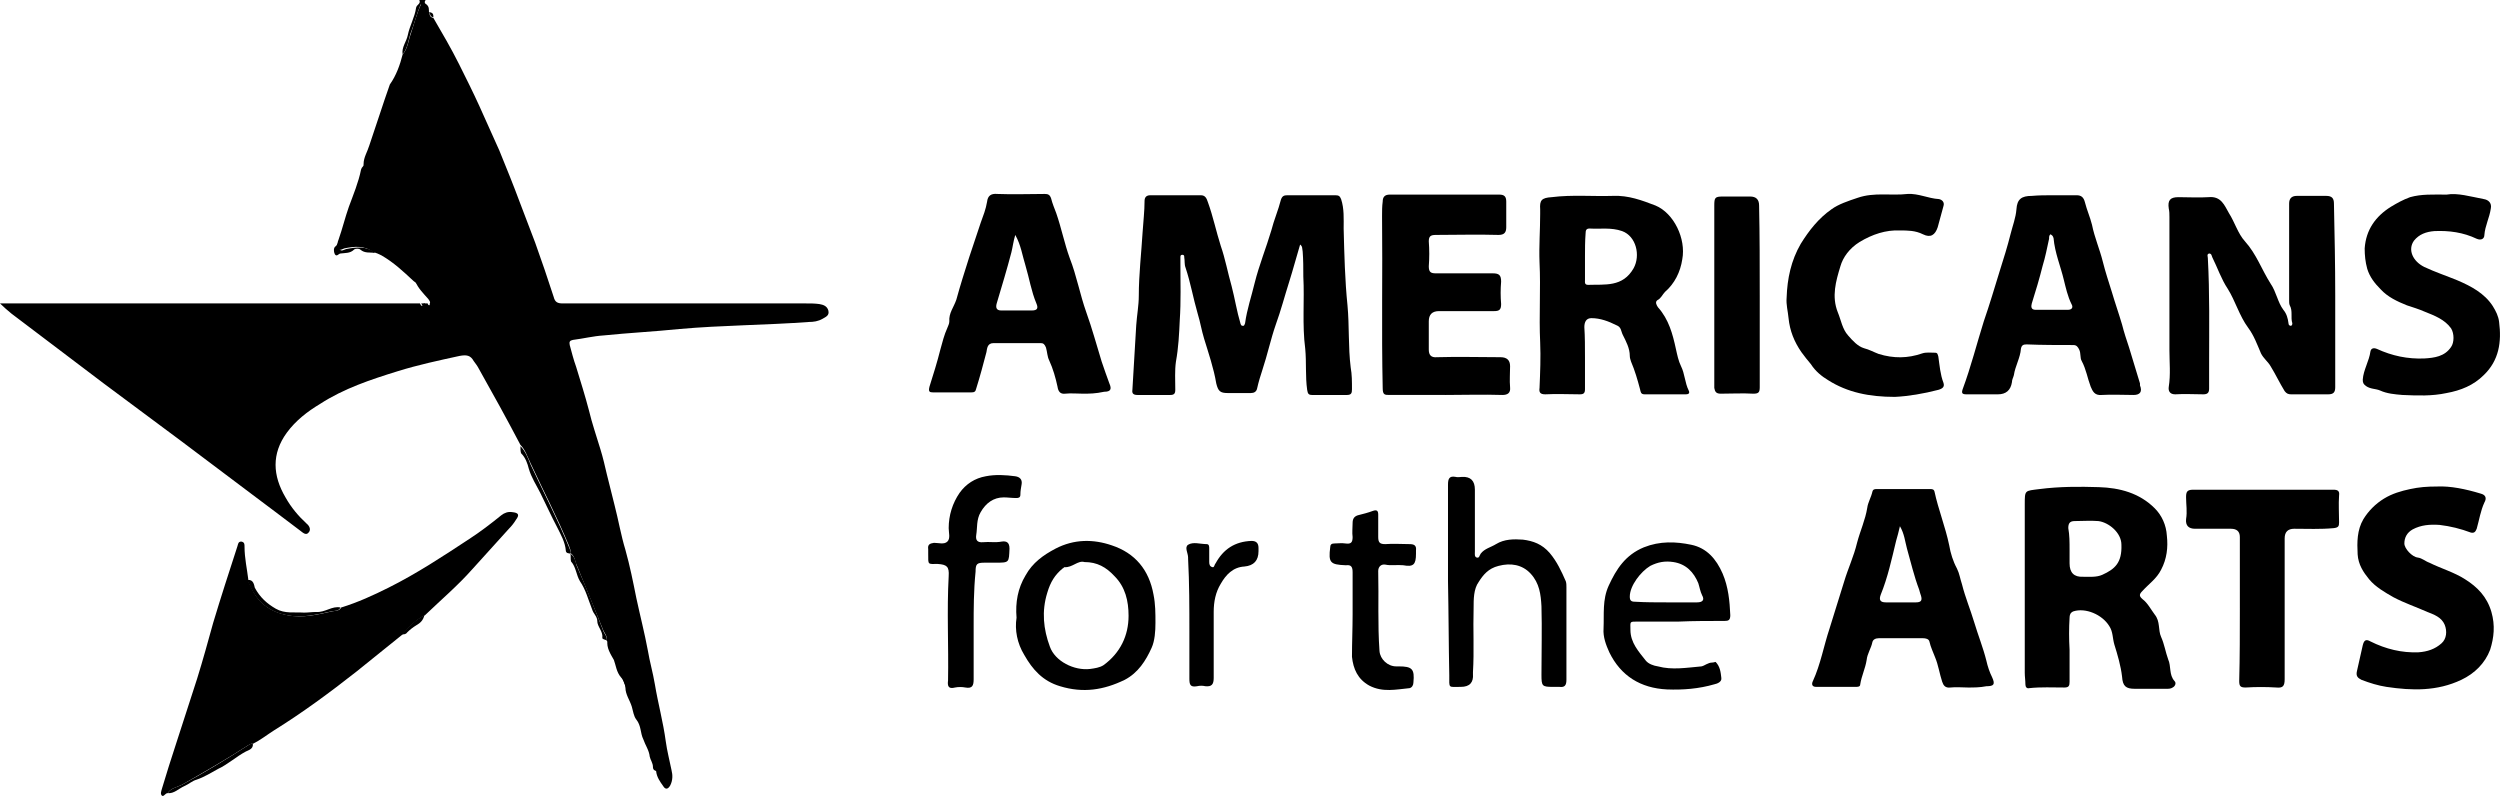 <svg xmlns="http://www.w3.org/2000/svg" id="Layer_2" data-name="Layer 2" viewBox="0 0 390.54 124.34"><defs><style>      .cls-1 {        stroke-width: 0px;      }    </style></defs><g id="Layer_1-2" data-name="Layer 1"><g><path class="cls-1" d="m62.9,8.5c-.2-1.1.6-2,.8-3,.3-1.5,1.1-2.8,1.3-4.3.1-.5.8-.6.5-1.2h1c-.2.2-.2.5,0,.6.6.4.5.9.5,1.4-.7-.2-.6-1.1-1.3-1.3-.6,1.5-1,3.1-1.6,4.6-.3,1-.4,2.2-1.2,3.2h0Z"></path><path class="cls-1" d="m62.9,8.5c.8-.9.9-2.2,1.3-3.3.5-1.5.9-3.1,1.6-4.6.7.2.6,1.1,1.3,1.3v.1c0,.4.1.7.6.8,1.4,2.4,2.8,4.8,4,7.2,1.1,2.2,2.2,4.4,3.2,6.6,1,2.3,2.1,4.6,3.1,6.9,1.1,2.7,2.2,5.4,3.2,8.1.8,2.1,1.6,4.2,2.4,6.3,1,2.8,2,5.7,2.9,8.5.2.8.6,1,1.4,1h37.9c.8,0,1.5,0,2.2.1.6.1,1.2.3,1.4,1,.2.8-.4,1-.9,1.3-.7.4-1.4.5-2.2.5-6.7.5-13.5.5-20.2,1.1-3.9.4-7.9.6-11.8,1-1.6.1-3.2.5-4.8.7-.5.1-.6.3-.5.8.3,1.1.6,2.3,1,3.4.7,2.3,1.4,4.5,2,6.8.5,2.1,1.2,4.1,1.8,6.1.4,1.3.7,2.6,1,3.9.4,1.6.8,3.2,1.2,4.8.6,2.3,1,4.7,1.7,7,.7,2.5,1.2,5,1.7,7.5.6,2.8,1.3,5.5,1.8,8.2.3,1.8.8,3.5,1.1,5.3.5,3,1.3,5.9,1.7,8.9.2,1.5.6,3,.9,4.5.2.8.2,1.6-.2,2.4-.4.7-.8.6-1.1.1-.5-.7-1-1.4-1.1-2.3.1-.3,0-.5-.1-.8-.7-2-1.4-3.9-2.2-5.9-1.4-3.6-2.7-7.2-4.1-10.8-.4-1-.5-2.2-1.4-3v-.1c.2-.5-.2-.9-.4-1.3-1.4-3.4-2.8-6.9-4.2-10.3-.3-.6-.3-1.5-1-1.9v-.1c.1-.4-.1-.6-.2-1-1.8-4.4-4-8.6-6-12.9-.5-1-.8-2.1-1.6-2.9-2.1-4-4.3-8-6.5-11.9-.2-.4-.5-.8-.8-1.2-.5-.9-1.1-1-2.2-.8-3.2.7-6.5,1.4-9.7,2.4-4.2,1.3-8.4,2.7-12.1,5.1-2,1.2-3.8,2.6-5.2,4.5-2.4,3.3-2.2,6.7-.2,10.1.9,1.6,2,2.9,3.3,4.1.5.4.7,1,.3,1.4-.4.5-.9,0-1.3-.3-2.6-2-5.2-3.9-7.7-5.8-3.6-2.7-7.3-5.5-10.9-8.2-4-3-8.1-6-12.1-9-4.8-3.6-9.6-7.3-14.4-10.9-.6-.5-1.2-1-1.8-1.6h65.6c.2.5.4.5.6,0h.6c.2.6.5.1.6-.1.2-.1.2-.4,0-.5-1-.9-1.6-2.1-2.8-2.9-1.6-1.5-3.1-2.9-5-4-.4-.2-.8-.4-1.3-.5-1.4-1.1-3-.9-4.5-.6-.3.1-.7.4-1,.1-.3-.3-.1-.7.1-1.1,1.1-3.2,2.2-6.4,3.2-9.6.3-.9.7-1.7.7-2.6,0-1,.6-1.9.9-2.9,1.1-3.2,2.1-6.4,3.2-9.5,1-1.4,1.6-3.1,2-4.7h0Z"></path><path class="cls-1" d="m203.1,38.2c-.6,2-1.1,3.9-1.7,5.8-.7,2.2-1.3,4.5-2.1,6.7-.8,2.3-1.3,4.7-2.1,7.1-.3.9-.6,1.9-.8,2.8-.1.6-.5.8-1,.8h-3.6c-1.2,0-1.5-.3-1.8-1.5-.4-2.4-1.2-4.7-1.9-7-.4-1.3-.6-2.6-1-3.9-.7-2.4-1.1-4.8-1.9-7.2-.2-.5-.1-1.1-.2-1.6,0-.2,0-.4-.3-.4s-.3.2-.3.4v1c0,2.9.1,5.9-.1,8.8-.1,2.2-.2,4.3-.6,6.5-.2,1.4-.1,2.9-.1,4.4,0,.6-.2.8-.8.8h-5.1c-.6,0-.9-.2-.8-.8.2-3.4.4-6.7.6-10.1.1-1.5.4-3.1.4-4.6,0-3.3.4-6.7.6-10,.1-1.6.3-3.2.3-4.8,0-.6.3-.9.9-.9h7.9c.7,0,.9.5,1.1,1.1.8,2.2,1.3,4.6,2,6.8.7,2,1.1,4.2,1.7,6.3.5,1.9.8,3.9,1.4,5.9.1.2.1.3.4.3.2,0,.2-.2.3-.4.3-2.2,1-4.2,1.5-6.3.7-2.8,1.8-5.5,2.6-8.2.4-1.6,1.1-3.2,1.5-4.8.2-.6.5-.7,1-.7h7.5c.5,0,.7.1.9.6.5,1.5.4,3.1.4,4.6.1,4,.2,8.1.6,12,.3,3.2.1,6.5.5,9.7.2,1.1.2,2.2.2,3.4,0,.6-.1.9-.8.9h-5.4c-.6,0-.7-.2-.8-.8-.3-2.1-.1-4.3-.3-6.4-.5-3.8-.1-7.6-.3-11.3,0-1.3,0-2.6-.1-3.9-.1-.5,0-.8-.4-1.1h0Z"></path><path class="cls-1" d="m26.2,123.9c-.4,0-.6.6-.9.4-.3-.3-.1-.7,0-1.1.7-2.3,1.4-4.6,2.2-7,1.1-3.4,2.2-6.8,3.3-10.2.9-2.9,1.7-5.8,2.5-8.7,1.2-4,2.5-8,3.8-12,.1-.3.1-.7.6-.7.5.1.5.4.5.8,0,1.8.4,3.5.6,5.2-.1.4.3.7.4,1,1,2.5,3,4,5.7,4.5,2.4.5,4.7-.1,7-.6.4-.1,1.1,0,1.4-.6,2.6-.8,5-1.9,7.4-3.1,4.4-2.2,8.5-4.9,12.6-7.6,1.7-1.1,3.4-2.4,5-3.7.5-.4,1.1-.6,1.7-.5,1,.1,1.2.4.6,1.2-.3.5-.7,1-1.1,1.4-1.9,2.1-3.8,4.2-5.7,6.3-2.3,2.6-4.9,4.8-7.4,7.2-1.4.7-2.5,1.8-3.5,3-2.4,1.9-4.8,3.9-7.2,5.8-4.2,3.3-8.4,6.4-12.9,9.2-1.1.7-2.1,1.5-3.3,2.1-.3-.1-.4.1-.7.2-3.4,2.2-6.9,4.2-10.4,6.2-.8.4-1.7.5-2.2,1.3h0Z"></path><path class="cls-1" d="m364.8,46.1v14.4c0,.8-.3,1.1-1.1,1.1h-5.8c-.4,0-.7-.1-1-.5-.8-1.3-1.4-2.6-2.2-3.9-.4-.7-1.1-1.2-1.5-2-.6-1.4-1.1-2.8-2-4-1.4-1.9-2-4.2-3.2-6.1-1-1.5-1.6-3.3-2.4-4.9-.1-.2-.1-.6-.5-.6-.4.1-.2.5-.2.7.3,5.5.2,11,.2,16.5v3.9c0,.6-.2.9-.9.9-1.5,0-2.9-.1-4.4,0-.9,0-1.1-.6-1-1.2.3-1.9.1-3.8.1-5.7v-20.8c0-.4,0-.9-.1-1.3-.2-1.3.2-1.8,1.5-1.8,1.6,0,3.2.1,4.7,0,2-.2,2.5,1.3,3.2,2.5.9,1.4,1.4,3.2,2.5,4.4,1.8,2,2.6,4.4,4,6.6.9,1.3,1.1,2.9,2,4.1.5.6.7,1.3.8,2.1,0,.2.1.4.4.4.2-.1.2-.3.2-.4-.3-.9.1-1.9-.4-2.8-.1-.2-.1-.5-.1-.8v-15.1c0-.8.4-1.2,1.2-1.2h4.6c.9,0,1.2.4,1.2,1.2.1,4.7.2,9.5.2,14.3h0Z"></path><path class="cls-1" d="m323.3,101.5v5c0,.6-.1.9-.8.9-1.8,0-3.7-.1-5.5.1-.4.1-.6-.2-.6-.6,0-.6-.1-1.2-.1-1.8v-26.3c0-2.3,0-2.1,2.3-2.4,3.1-.4,6.2-.4,9.3-.3,3.2.1,6.3.9,8.7,3.3,1.1,1.1,1.8,2.6,1.9,4.3.2,1.8,0,3.6-.9,5.3-.7,1.4-1.9,2.2-2.9,3.3-.5.5-.6.8,0,1.3.8.6,1.3,1.6,1.9,2.4.9,1.1.5,2.4,1,3.5s.7,2.4,1.1,3.5c.5,1.1.1,2.4,1,3.4.3.3.1.8-.3,1-.3.2-.6.2-1,.2h-4.9c-1.4,0-1.9-.4-2-1.9-.2-1.7-.7-3.4-1.2-5-.3-1-.2-2-.8-2.9-1.1-1.8-3.7-2.9-5.6-2.3-.5.2-.6.6-.6,1-.1,1.6-.1,3.3,0,5h0Zm0-15.6h0v2.1q0,2.2,2.1,2.1c1,0,2.1.1,3-.3,2-.9,3.1-1.9,3-4.7,0-1.9-2-3.5-3.6-3.7-1.2-.1-2.5,0-3.7,0-.8,0-1,.4-1,1.1.2,1.1.2,2.2.2,3.4h0Z"></path><path class="cls-1" d="m247.6,55.9v4.9c0,.6-.2.8-.8.8-1.8,0-3.6-.1-5.4,0-.8,0-1-.3-.9-1,.1-2.4.2-4.8.1-7.1-.2-4.2.1-8.4-.1-12.5-.1-2.5.1-5.1.1-7.6v-.7c-.1-1.4.2-1.8,1.8-1.9,3.2-.4,6.4-.1,9.6-.2,2.4-.1,4.5.7,6.6,1.5,2.9,1.2,4.8,5.2,4.2,8.4-.3,2-1.2,3.8-2.7,5.1-.4.4-.6,1-1.2,1.3-.4.3-.1.8.1,1.1,1.7,1.9,2.3,4.2,2.8,6.5.2.9.4,1.9.8,2.7.6,1.2.6,2.6,1.2,3.8.2.4,0,.6-.4.6h-6.5c-.6,0-.6-.4-.7-.8-.4-1.5-.8-2.9-1.4-4.3-.1-.3-.2-.6-.2-.9,0-1.2-.6-2.3-1.1-3.3-.3-.6-.2-1.2-1-1.5-1.2-.6-2.5-1.1-3.9-1.1-.8,0-1.1.6-1.1,1.4.1,1.5.1,3.1.1,4.8h0Zm0-15.8h0v3.6c0,.4-.1.8.5.8,2.6-.1,5.4.4,7.1-2.6,1.1-2,.4-5-1.8-5.8-1.7-.6-3.4-.3-5.1-.4-.5,0-.6.3-.6.7-.1,1.3-.1,2.5-.1,3.7h0Z"></path><path class="cls-1" d="m320.6,30.5h3.8c.7,0,1.1.3,1.3,1.1.3,1.2.8,2.3,1.1,3.5.4,2,1.2,3.8,1.7,5.8.4,1.6.9,3.1,1.4,4.7.5,1.7,1.1,3.4,1.6,5.1.3,1.2.7,2.4,1.1,3.6.6,1.9,1.1,3.7,1.7,5.6v.3c.4,1,0,1.5-1,1.5-1.7,0-3.4-.1-5,0-1.1.1-1.4-.6-1.7-1.3-.5-1.3-.7-2.7-1.4-4-.3-.5-.1-1.2-.4-1.8-.2-.4-.4-.7-.9-.7-2.4,0-4.9,0-7.3-.1-.5,0-.8.1-.9.7-.1,1.4-.9,2.7-1.1,4.1-.1.4-.3.7-.3,1.1q-.3,1.9-2.2,1.9h-4.9c-.7,0-.8-.2-.6-.8,1.3-3.5,2.2-7.1,3.3-10.6.9-2.6,1.7-5.3,2.5-7.9.6-1.9,1.2-3.8,1.7-5.8.3-1.2.8-2.5.9-3.8.1-1.6.8-2.1,2.4-2.1,1.1-.1,2.2-.1,3.2-.1h0Zm-.3,6.1c-.2.2-.2.4-.2.7-.3,1.4-.6,2.9-1,4.2-.5,2-1.1,4-1.7,5.9-.1.4-.2,1,.6,1h5c.7,0,.9-.4.6-.9-.6-1.2-.9-2.6-1.2-3.8-.5-2.1-1.4-4.2-1.6-6.5-.1-.4-.3-.5-.5-.6h0Z"></path><path class="cls-1" d="m307.4,107.4c-.9,0-1.8-.1-2.7,0-.8.1-1.1-.3-1.3-.9-.4-1.2-.6-2.6-1.1-3.8-.3-.8-.7-1.6-.9-2.5-.1-.4-.6-.5-1-.5h-6.9c-.5,0-.9.2-1,.6-.2,1-.8,1.8-.9,2.8-.2,1.3-.8,2.5-1,3.8,0,.4-.4.4-.7.4h-6.2c-.7,0-.7-.5-.5-.9,1.2-2.6,1.7-5.5,2.6-8.2.8-2.5,1.5-4.9,2.3-7.4.6-2,1.5-3.9,2-6,.5-1.9,1.3-3.6,1.6-5.5.1-.8.6-1.6.8-2.5.1-.4.4-.4.7-.4h8.3c.3,0,.6,0,.7.4.6,2.8,1.7,5.5,2.3,8.4.2,1.2.6,2.5,1.2,3.6.4.8.5,1.6.8,2.5.5,2,1.3,3.9,1.9,5.9s1.4,4,1.9,6c.2.9.5,1.8.9,2.6.5,1.1.3,1.4-.9,1.4-1,.2-2,.2-2.9.2h0Zm-10.6-25.2c-.2.9-.4,1.6-.6,2.3-.7,2.9-1.3,5.7-2.4,8.4-.3.8-.1,1.2.8,1.2h4.7c.8,0,1-.3.8-1-.1-.3-.2-.6-.3-1-.8-2.1-1.3-4.3-1.9-6.4-.3-1.1-.4-2.3-1.1-3.5h0Z"></path><path class="cls-1" d="m169.2,61.5c-.9,0-1.9-.1-2.8,0-.8.1-1.1-.4-1.2-1.1-.3-1.4-.7-2.8-1.3-4.1-.3-.6-.3-1.3-.5-2-.2-.5-.4-.7-.8-.7h-7.4c-1,0-1,.9-1.1,1.4-.5,1.9-1,3.8-1.6,5.7-.1.5-.3.6-.8.6h-5.9c-.6,0-.8-.1-.6-.9.6-1.9,1.2-3.8,1.7-5.8.3-1.1.6-2.3,1.1-3.4.1-.3.3-.6.3-1-.1-1.3.7-2.2,1.1-3.4.6-2.2,1.3-4.4,2-6.6.6-1.8,1.2-3.6,1.8-5.4.4-1.1.8-2.1,1-3.3.1-.9.6-1.3,1.6-1.2,2.5.1,4.9,0,7.4,0,.5,0,.8.1,1,.7.2.8.5,1.5.8,2.3.8,2.3,1.3,4.8,2.1,7,1.1,2.8,1.6,5.7,2.6,8.5.9,2.5,1.6,5.1,2.4,7.7.4,1.2.8,2.3,1.2,3.4.4.9.2,1.3-.8,1.3-1.4.3-2.3.3-3.3.3h0Zm-10.6-24.8c-.3,1-.4,1.9-.6,2.7-.7,2.7-1.5,5.3-2.3,8-.2.7,0,1.1.7,1.1h4.8c.9,0,1-.4.7-1.1-.8-1.9-1.1-3.9-1.7-5.9-.5-1.6-.7-3.2-1.6-4.8h0Z"></path><path class="cls-1" d="m225.8,61.7h-8.7c-.8,0-1.1,0-1.1-1.1-.2-9,0-17.9-.1-26.9,0-.7,0-1.5.1-2.2,0-.7.3-1.1,1.1-1.1h17.1c.8,0,1.1.3,1.1,1.1v4c0,.8-.3,1.2-1.2,1.2-3.3-.1-6.6,0-9.8,0-.8,0-1.1.2-1.1,1,.1,1.3.1,2.6,0,3.9,0,.9.3,1.1,1.1,1.1h8.9c1,0,1.3.3,1.3,1.3-.1,1.2-.1,2.3,0,3.5,0,.9-.3,1.1-1.1,1.1h-8.6q-1.6,0-1.6,1.6v4.4c0,.8.3,1.3,1.3,1.2,3.3-.1,6.6,0,9.9,0q1.5,0,1.5,1.4c0,1.1-.1,2.2,0,3.3.1.9-.4,1.2-1.2,1.2-3-.1-6,0-8.9,0h0Z"></path><path class="cls-1" d="m380.7,76c2.1-.1,4.5.4,6.8,1.1.8.2,1,.7.6,1.4-.6,1.3-.8,2.7-1.2,4.1-.2.5-.4.7-.9.6-1.6-.6-3.2-1-4.9-1.2-1.5-.1-2.9,0-4.2.7-.9.5-1.3,1.3-1.3,2.2,0,.8,1.2,2.1,2.1,2.2.7.1,1.2.6,1.8.8,1.8.9,3.9,1.5,5.6,2.6,1.9,1.2,3.4,2.7,4.1,5.1.6,2.1.4,4-.2,5.9-.8,2.1-2.4,3.7-4.5,4.7-3.8,1.8-7.7,1.7-11.7,1.1-1.3-.2-2.6-.6-3.9-1.1-.6-.3-.9-.6-.7-1.4.3-1.4.6-2.7.9-4,.2-.8.5-1,1.2-.6,2.4,1.2,4.9,1.8,7.5,1.7,1.4-.1,2.6-.5,3.6-1.4.8-.7.9-1.9.5-2.9-.5-1.2-1.7-1.6-2.7-2-1.8-.8-3.6-1.4-5.3-2.3-1.4-.8-2.8-1.6-3.8-2.8-.9-1.1-1.7-2.3-1.8-3.9-.1-1.9-.1-3.8.9-5.5.8-1.3,1.9-2.4,3.2-3.2,1.3-.8,2.7-1.2,4.1-1.5,1.4-.3,2.6-.4,4.2-.4h0Z"></path><path class="cls-1" d="m382.2,30.4c1.7-.3,3.7.3,5.8.7.7.1,1.3.6,1.1,1.5-.2,1.4-.9,2.7-1,4.1,0,.6-.5.9-1.2.6-2.1-1-4.3-1.3-6.6-1.2-1.3.1-2.4.5-3.2,1.5-1,1.4-.2,3.2,1.6,4.1,1.7.8,3.5,1.4,5.2,2.1,2.1.9,4.2,2,5.5,4,.5.8.9,1.6,1,2.5.4,3.1,0,6-2.4,8.3-1.6,1.6-3.6,2.4-5.8,2.8-2.3.5-4.6.4-6.9.3-1.2-.1-2.4-.2-3.5-.7-.7-.3-1.5-.2-2.2-.7-.4-.3-.5-.5-.5-1,.1-1.5,1-2.9,1.2-4.4.1-.5.5-.6,1-.4,2.4,1.1,4.8,1.6,7.4,1.5,1.6-.1,3.2-.3,4.2-1.8.5-.7.5-2.1,0-2.9-1-1.4-2.6-2-4.1-2.6-.9-.4-1.9-.7-2.8-1-1.5-.6-3-1.3-4.1-2.5-.9-.9-1.7-1.9-2.1-3.2-.3-1.1-.4-2.1-.4-3.2.2-2.9,1.7-5,4.1-6.5,1-.6,1.9-1.1,3-1.5,1.8-.5,3.5-.4,5.7-.4h0Z"></path><path class="cls-1" d="m296,62c-4,0-7.4-.7-10.4-2.6-1-.6-2-1.4-2.7-2.5-.5-.6-1-1.2-1.5-1.9-1.1-1.6-1.8-3.3-2-5.3-.1-1.1-.4-2.1-.3-3.2.1-3,.7-5.8,2.2-8.4,1.3-2.1,2.8-4,4.8-5.4,1.1-.8,2.6-1.3,4.1-1.8,2.6-.9,5.2-.3,7.8-.6,1.7-.1,3.2.7,4.9.8.5.1.9.5.7,1.1-.3,1.1-.6,2.2-.9,3.3-.4,1.2-1.1,1.7-2.3,1.1-1.2-.6-2.4-.6-3.6-.6-2.2-.1-4.3.6-6.3,1.8-1.6,1-2.6,2.4-3,3.8-.7,2.3-1.4,4.7-.4,7.2.5,1.2.7,2.6,1.6,3.6.7.8,1.5,1.7,2.5,2,.8.2,1.5.6,2.3.9,2.3.7,4.5.7,6.8-.1.6-.2,1.4-.1,2-.1.4,0,.4.3.5.6.2,1.4.3,2.8.8,4.1.2.6-.1.9-.8,1.1-2.3.6-4.7,1-6.8,1.1h0Z"></path><path class="cls-1" d="m349.9,95v-11.1c0-.9-.5-1.3-1.4-1.3h-5.6c-1,0-1.5-.5-1.4-1.5.2-1.2,0-2.3,0-3.4,0-.8.1-1.2,1.1-1.2h21.9c.7,0,1,.2.9.9-.1,1.4,0,2.8,0,4.2,0,.6-.1.8-.8.9-2.1.2-4.2.1-6.2.1q-1.5,0-1.5,1.5v22c0,1.1-.3,1.4-1.3,1.3-1.6-.1-3.2-.1-4.8,0-.8,0-1-.2-1-1,.1-3.8.1-7.6.1-11.4h0Z"></path><path class="cls-1" d="m226.2,90.8v-15.1c0-.9.2-1.4,1.2-1.2.3.1.7,0,1,0q2-.1,2,2v9.7c0,.3-.1.8.3.9.4.1.4-.3.6-.6.6-.8,1.6-1,2.4-1.5,1.3-.8,2.8-.8,4.2-.7,1.6.2,3,.7,4.2,2.1,1.1,1.3,1.8,2.8,2.5,4.4.1.3.1.6.1.9v14.5c0,.9-.3,1.2-1.1,1.1h-1c-1.7,0-1.8-.1-1.8-1.9,0-3.6.1-7.2,0-10.7-.1-1.8-.3-3.6-1.7-5.1-1.3-1.4-3.1-1.7-5-1.2-1.6.4-2.4,1.4-3.1,2.5-.8,1.1-.8,2.7-.8,4.1-.1,3.3.1,6.7-.1,10v.3c.1,1.3-.5,2-1.9,2-2,0-1.8.3-1.8-1.8-.1-4.9-.1-9.8-.2-14.7h0Z"></path><path class="cls-1" d="m158.8,96.5c-.2-2.4.2-4.6,1.4-6.6,1.1-2,2.8-3.2,4.7-4.2,2.9-1.5,5.9-1.5,8.8-.5,3.6,1.2,5.8,3.8,6.5,7.7.3,1.5.3,2.9.3,4.4,0,1.3-.1,2.8-.6,3.9-.9,2-2.1,3.9-4.2,5-3.3,1.6-6.5,2.1-10.1,1-2.7-.8-4.3-2.6-5.6-4.9-1.1-1.8-1.5-3.9-1.2-5.8Zm10.6-8.7c-1-.3-1.9.9-3.1.8-.1,0-.2.2-.3.2-1.2,1-1.9,2.1-2.4,3.8-.9,2.9-.6,5.7.4,8.4.8,2.3,3.8,3.8,6.3,3.5.7-.1,1.5-.2,2.1-.6,2.6-1.9,3.9-4.6,3.9-7.7,0-2.3-.5-4.5-2.2-6.2-1.3-1.4-2.7-2.2-4.7-2.2h0Z"></path><path class="cls-1" d="m262.3,97.1h-6.5c-1.3,0-1.1,0-1.1,1.3,0,2,1.3,3.4,2.4,4.8.4.5,1.2.8,1.9.9,2.2.6,4.5.2,6.8,0,.5-.1,1-.6,1.7-.6.2,0,.4-.1.5-.1.7.7.8,1.6.9,2.5.1.6-.6.9-1.1,1-2.4.7-4.9.9-7.4.8-4.1-.2-7.2-2.1-9-5.8-.5-1.1-1-2.4-.9-3.7.1-2.3-.2-4.5.8-6.7,1.2-2.6,2.6-4.8,5.5-6,2.5-1,5-.9,7.4-.4s3.9,2.2,4.9,4.5c.9,2.1,1.1,4.3,1.2,6.5,0,.8-.3.9-.9.9-2.5,0-4.8,0-7.1.1h0Zm-2-3h4.8c.9,0,1.2-.4.8-1.1-.3-.6-.4-1.3-.6-1.9-.7-1.7-1.9-3-3.9-3.3-1.3-.2-2.4,0-3.6.6-1.5.9-3.2,3.1-3.2,4.8,0,.6.2.8.8.8,1.7.1,3.3.1,4.9.1h0Z"></path><path class="cls-1" d="m274.9,46.2v14.3c0,.8-.2,1-1,1-1.7-.1-3.4,0-5.1,0-.7,0-.9-.3-1-.9v-28.5c0-1.2.1-1.4,1.3-1.4h4.3q1.4,0,1.4,1.4c.1,4.7.1,9.4.1,14.1h0Z"></path><path class="cls-1" d="m152.1,97.9v8.2c0,1-.2,1.5-1.3,1.3-.5-.1-1.1-.1-1.6,0-1.1.3-1.2-.3-1.1-1.1.1-5.4-.2-10.9.1-16.3.1-1.5-.3-1.8-1.7-1.9-1.6,0-1.5.2-1.5-1.6v-.7c-.1-.7.2-.9.9-1,.7,0,1.6.3,2.1-.2s.2-1.4.2-2.1c0-2,.6-3.9,1.7-5.5,1-1.4,2.4-2.3,4.1-2.6,1.5-.3,3.1-.2,4.6,0,.7.1,1.1.5,1,1.2-.1.6-.2,1.1-.2,1.7,0,.5-.4.5-.7.5-.6,0-1.3-.1-1.9-.1-1.6,0-2.8.9-3.6,2.3-.7,1.2-.5,2.4-.7,3.6-.1.7.1,1.2,1.1,1.1.9-.1,1.9.1,2.9-.1.7-.1,1.2.1,1.2,1.1-.1,2.2,0,2.2-2.2,2.2h-1.7c-1.2,0-1.4.2-1.4,1.4-.3,3-.3,5.8-.3,8.6h0Z"></path><path class="cls-1" d="m211.3,96v-6.6c0-.8-.2-1.2-1-1.1h-.1c-2.4-.1-2.7-.4-2.4-2.8,0-.4.2-.6.6-.6.6,0,1.2-.1,1.8,0,.8.1,1.1-.1,1.1-1-.1-.7,0-1.5,0-2.2,0-.6.2-1,.8-1.2.8-.2,1.6-.4,2.4-.7.6-.2.8,0,.8.6v3.5c0,.9.3,1.1,1.1,1.1,1.3-.1,2.5,0,3.8,0,.7,0,1.1.2,1,1v.5c0,1.7-.4,2.1-2,1.8-1-.1-1.9.1-2.8-.1-.6-.1-1.1.3-1.1,1,.1,4.2-.1,8.3.2,12.5.1,1.3,1.3,2.4,2.6,2.4h.4c2.1,0,2.5.4,2.3,2.5,0,.4-.2.8-.6.9-2.1.2-4.2.7-6.3-.4-1.8-1-2.5-2.6-2.7-4.5,0-2.2.1-4.4.1-6.6h0Z"></path><path class="cls-1" d="m185.8,98.7c0-3.8,0-7.6-.2-11.4v-.2c0-.7-.6-1.6,0-2,.8-.5,1.9-.1,2.9-.1.4,0,.4.4.4.7v2.1c0,.4.1.7.5.8.3.1.3-.4.5-.6,1.2-2.2,3-3.4,5.6-3.5.7,0,1.1.3,1.1,1.1v.5q0,2.2-2.2,2.4c-1.8.1-2.9,1.3-3.7,2.7-.8,1.3-1.1,2.8-1.1,4.4v10.3c0,1-.3,1.4-1.3,1.3-.4-.1-.9-.1-1.3,0-1.1.2-1.2-.3-1.2-1.2v-7.3h0Z"></path><path class="cls-1" d="m94.9,100c.8.8.9,2,1.4,3,1.4,3.6,2.8,7.2,4.1,10.8.7,1.9,1.4,3.9,2.2,5.9.1.3.2.5.1.8-.4-.1-.7-.2-.7-.7,0-.6-.4-1.1-.5-1.6-.1-1-.7-1.8-1-2.7-.5-1-.3-2.1-1.1-3.1-.4-.5-.5-1.3-.7-2-.3-1-1-1.9-1-3,0-.6-.4-1.3-.7-1.6-.7-.8-.8-1.9-1.1-2.7-.5-.9-1.2-1.9-1-3.1h0Z"></path><path class="cls-1" d="m57.1,25.7c0,.9-.5,1.8-.7,2.6-1,3.2-2.2,6.4-3.2,9.6-.1.4-.3.8-.1,1.1.3.3.6,0,1-.1,1.6-.3,3.1-.5,4.5.6-.8-.1-1.6.1-2.3-.5-.2-.2-.8-.2-1,0-.6.6-1.4.5-2.1.6-.3,0-.6.6-.9.1-.2-.4-.2-1,.1-1.2.4-.3.3-.7.5-1.1.6-1.7,1-3.4,1.6-5.1.7-1.9,1.5-3.8,1.9-5.8.1-.4.4-.6.7-.8h0Z"></path><path class="cls-1" d="m81.3,69.7c.8.8,1.2,1.9,1.6,2.9,2,4.3,4.2,8.5,6,12.9.1.3.3.6.2,1-.2-.1-.6,0-.7-.4-.1-1.4-.8-2.6-1.4-3.8-.9-1.7-1.7-3.5-2.6-5.3-.6-1.2-1.4-2.4-1.8-3.8-.2-.8-.5-1.7-1.2-2.4-.1-.3-.1-.7-.1-1.1h0Z"></path><path class="cls-1" d="m53.2,94.9c-.3.6-.9.5-1.4.6-2.3.5-4.6,1.1-7,.6-2.7-.5-4.6-2-5.7-4.5-.1-.3-.5-.6-.4-1,.9-.1,1,.8,1.1,1.2.8,1.5,1.9,2.5,3.3,3.3,1.4.8,2.9.5,4.4.6.6,0,1.3-.1,1.9-.1,1.4.1,2.5-1,3.8-.7h0Z"></path><path class="cls-1" d="m26.2,123.9c.5-.8,1.4-.9,2.2-1.3,3.5-1.9,7-4,10.4-6.2.2-.1.4-.3.7-.2.1.8-.7,1-1.1,1.2-1.5.8-2.8,2-4.3,2.7-1.1.6-2.2,1.3-3.4,1.7-.7.2-1.2.7-1.9,1-.9.4-1.6,1.2-2.6,1.1h0Z"></path><path class="cls-1" d="m89.1,86.5c.7.4.8,1.2,1,1.9,1.5,3.4,2.9,6.9,4.2,10.3.2.4.6.8.4,1.3-.3-.1-.7-.2-.6-.4.1-1-.8-1.7-.8-2.6,0-.7-.6-1.1-.8-1.8-.6-1.5-1-3.1-1.9-4.4-.6-1-.6-2.2-1.4-3.1-.1-.4,0-.9-.1-1.2h0Z"></path><path class="cls-1" d="m62.8,99.1c1-1.2,2.1-2.3,3.5-3-.2.8-.6,1.2-1.3,1.6-.5.3-1,.7-1.4,1.1-.2.3-.5.3-.8.3h0Z"></path><path class="cls-1" d="m64.9,44c1.1.7,1.8,1.9,2.8,2.9.2.2.2.4,0,.5s-.4.7-.6.1c.2-.3,0-.5-.2-.8-.8-.9-1.6-1.7-2-2.7h0Z"></path><path class="cls-1" d="m67.7,2.7c-.5-.1-.5-.4-.6-.8.6.1.6.4.6.8Z"></path><path class="cls-1" d="m66.4,47.4c-.2.5-.4.5-.6,0h.6Z"></path></g></g></svg>